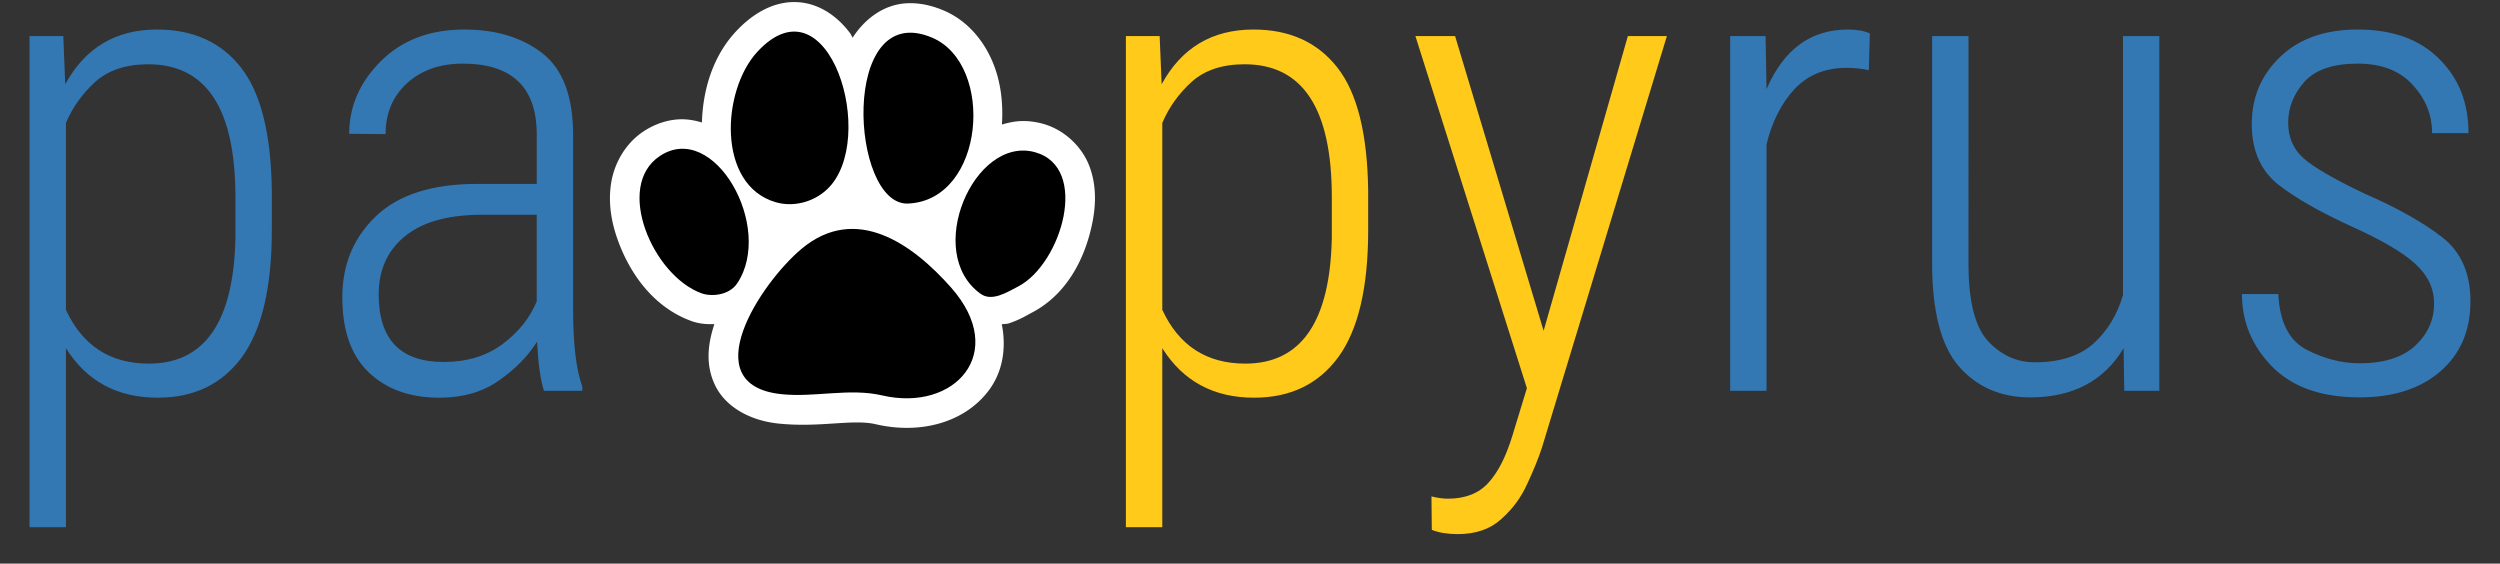 <?xml version="1.0" encoding="UTF-8" standalone="no"?>
<svg width="401.631pt" height="90.549pt" viewBox="0 0 401.631 90.549" xmlns="http://www.w3.org/2000/svg">
    <rect x="0" y="0" width="401.631" height="90.549" fill="#333333" stroke="none"/>
    <path
       style="fill:#ffffff;"
       d="m 127.79,0.334 c -3.545,-0.074 -6.86,1.812 -9.586,4.749 -3.611,3.889 -5.283,9.193 -5.439,14.594 -1.191,-0.353 -2.437,-0.58 -3.762,-0.501 -1.949,0.116 -3.914,0.8 -5.625,1.937 a 4.744,4.744 0 0 0 -0.002,0.002 c -2.985,1.986 -4.714,5.216 -5.2,8.323 -0.486,3.107 0.021,6.163 1.034,9.016 2.026,5.707 5.946,10.99 11.899,13.132 a 4.744,4.744 0 0 0 0.006,0.002 c 1.209,0.433 2.417,0.529 3.653,0.479 -0.998,3.008 -1.507,6.414 0.091,9.781 1.687,3.556 5.665,5.717 10.163,6.192 a 4.744,4.744 0 0 0 10e-4,0 c 6.632,0.699 11.944,-0.748 15.625,0.105 7.25,1.691 14.39,-0.269 18.261,-5.503 2.152,-2.91 2.798,-6.68 2.032,-10.542 0.344,-0.07 0.8,-0.043 1.087,-0.136 1.778,-0.575 3.024,-1.361 3.792,-1.764 a 4.744,4.744 0 0 0 0.003,-0.002 c 5.519,-2.899 8.522,-8.61 9.681,-14.49 0.58,-2.94 0.64,-6.04 -0.505,-9.05 -1.145,-3.01 -3.91,-5.795 -7.466,-6.778 a 4.744,4.744 0 0 0 -0.001,0 c -0.989,-0.273 -2.003,-0.419 -3.004,-0.434 -1.255,-0.018 -2.431,0.224 -3.564,0.564 0.205,-3.346 -0.145,-6.73 -1.414,-9.851 -1.434,-3.528 -4.059,-6.832 -7.969,-8.484 -1.905,-0.805 -3.859,-1.235 -5.801,-1.154 -3.899,0.162 -6.935,2.639 -8.802,5.531 -0.142,-0.21 -0.22,-0.46 -0.371,-0.665 -1.934,-2.626 -4.977,-4.973 -8.818,-5.052 z" />
    <path
       style="fill:#ffca19;"
       d="m 247.72,71.9 c -0.562,1.719 -1.352,3.672 -2.371,5.844 -0.98,2.18 -2.367,4.059 -4.16,5.637 -1.754,1.617 -4.09,2.426 -7.004,2.426 -1.652,0 -3.039,-0.23 -4.164,-0.684 l -0.051,-5.375 c 0.984,0.246 1.859,0.367 2.633,0.367 2.812,0 4.984,-0.859 6.531,-2.578 1.543,-1.688 2.828,-4.215 3.848,-7.586 l 2.316,-7.586 -17.91,-56.57 h 6.375 L 247.985,53.146 261.52,5.794 h 6.27 z m -46.246,-8.008 c -6.496,0 -11.41,-2.652 -14.75,-7.953 v 28.762 h -5.848 V 5.794 h 5.426 l 0.32,7.742 c 3.195,-5.859 8.109,-8.793 14.746,-8.793 5.793,0 10.289,2.035 13.484,6.109 3.195,4.07 4.844,10.691 4.949,19.855 v 6.27 c 0,9.199 -1.594,15.992 -4.789,20.383 -3.199,4.355 -7.711,6.531 -13.539,6.531 z m -1.527,-53.566 c -3.582,0 -6.43,0.949 -8.531,2.844 -2.074,1.898 -3.637,4.09 -4.691,6.582 v 30.023 c 2.668,5.758 7.113,8.641 13.328,8.641 8.988,0 13.625,-6.727 13.906,-20.176 v -6.582 c 0,-14.223 -4.672,-21.332 -14.012,-21.332 z m 0,0" />
    <path
       style="fill:#3378b3;"
       d="m 391.04,48.775 c 0,-2.457 -1.02,-4.602 -3.055,-6.422 -2,-1.828 -5.461,-3.848 -10.379,-6.059 -4.91,-2.25 -8.758,-4.441 -11.535,-6.586 -2.77,-2.176 -4.211,-5.285 -4.316,-9.324 v -0.473 c 0,-4.285 1.527,-7.883 4.582,-10.797 3.055,-2.914 7.199,-4.371 12.43,-4.371 5.586,0 9.938,1.562 13.062,4.688 3.16,3.086 4.742,7.074 4.742,11.953 h -5.848 c 0,-2.914 -1.035,-5.492 -3.105,-7.742 -2.074,-2.281 -5.023,-3.422 -8.852,-3.422 -3.965,0 -6.828,0.984 -8.582,2.949 -1.723,1.969 -2.582,4.145 -2.582,6.531 0,2.316 0.805,4.215 2.422,5.691 1.648,1.473 4.953,3.387 9.902,5.738 5.234,2.285 9.359,4.602 12.379,6.953 3.055,2.352 4.582,5.793 4.582,10.324 0,4.707 -1.617,8.461 -4.844,11.27 -3.234,2.777 -7.555,4.164 -12.961,4.164 -6.145,0 -10.832,-1.652 -14.062,-4.949 -3.23,-3.305 -4.844,-7.184 -4.844,-11.645 h 5.844 c 0.215,4.461 1.703,7.426 4.477,8.902 2.809,1.473 5.672,2.215 8.586,2.215 3.898,0 6.867,-0.934 8.902,-2.793 2.035,-1.898 3.055,-4.164 3.055,-6.797 z m -49.773,14.012 -0.105,-6.848 c -3.16,5.27 -8.164,7.902 -15.016,7.902 -4.703,0 -8.512,-1.652 -11.426,-4.949 -2.879,-3.305 -4.32,-8.836 -4.32,-16.598 V 5.794 h 5.844 V 42.716 c 0.039,5.902 1.109,9.957 3.215,12.168 2.109,2.215 4.586,3.32 7.43,3.32 4.035,0 7.18,-1 9.426,-3.004 2.246,-2.035 3.828,-4.633 4.742,-7.793 V 5.794 h 5.844 V 62.787 Z M 296.603,10.904 c -3.41,0 -6.18,1.145 -8.328,3.422 -2.102,2.285 -3.598,5.238 -4.477,8.852 V 62.787 H 277.954 V 5.794 h 5.688 l 0.156,8.531 c 2.742,-6.387 7.094,-9.582 13.066,-9.582 1.438,0 2.613,0.207 3.527,0.629 l -0.16,5.902 c -1.121,-0.246 -2.332,-0.371 -3.629,-0.371 z M 87.388,62.787 c -0.566,-1.754 -0.93,-4.391 -1.105,-7.902 -1.477,2.355 -3.531,4.441 -6.164,6.27 -2.602,1.828 -5.777,2.738 -9.535,2.738 -4.703,0 -8.48,-1.352 -11.324,-4.055 -2.844,-2.703 -4.266,-6.723 -4.266,-12.062 0,-5.266 1.809,-9.621 5.426,-13.062 3.617,-3.441 9.004,-5.164 16.168,-5.164 h 9.641 v -7.949 c 0,-7.586 -3.969,-11.379 -11.902,-11.379 -3.652,0 -6.637,1.055 -8.953,3.16 -2.285,2.109 -3.43,4.828 -3.43,8.164 l -5.844,-0.051 c 0,-4.391 1.688,-8.273 5.059,-11.645 3.402,-3.402 7.883,-5.105 13.426,-5.105 5.129,0 9.324,1.281 12.59,3.844 3.266,2.563 4.898,6.934 4.898,13.117 v 28.07 c 0,5.551 0.496,9.656 1.477,12.328 v 0.684 z M 71.267,58.15 c 3.723,0 6.867,-0.945 9.43,-2.844 2.598,-1.93 4.441,-4.23 5.531,-6.898 v -13.906 h -9.27 c -5.301,0.07 -9.324,1.266 -12.062,3.582 -2.707,2.285 -4.059,5.355 -4.059,9.219 0,7.23 3.48,10.848 10.43,10.848 z M 25.341,63.892 c -6.5,0 -11.418,-2.652 -14.75,-7.953 V 84.701 H 4.743 V 5.794 h 5.426 l 0.312,7.742 c 3.199,-5.859 8.113,-8.793 14.75,-8.793 5.797,0 10.289,2.035 13.484,6.109 3.195,4.07 4.848,10.691 4.953,19.855 v 6.27 c 0,9.199 -1.602,15.992 -4.797,20.383 -3.191,4.355 -7.703,6.531 -13.531,6.531 z M 23.81,10.326 c -3.582,0 -6.426,0.949 -8.531,2.844 -2.07,1.898 -3.633,4.09 -4.688,6.582 v 30.023 c 2.668,5.758 7.109,8.641 13.324,8.641 8.992,0 13.625,-6.727 13.906,-20.176 v -6.582 c 0,-14.223 -4.672,-21.332 -14.012,-21.332 z m 0,0" />
    <path
       style="fill:#000000;"
       d="m 125.52,63.322 c -14.133,-1.492 -3.301,-17.879 3.273,-23.363 8.684,-7.242 17.773,-0.812 23.996,6.23 9.309,10.535 0.527,20.039 -11.062,17.336 -5.277,-1.227 -10.832,0.363 -16.207,-0.203 z M 112.716,47.123 c -7.816,-2.812 -14.039,-17.184 -6.711,-22.059 8.715,-5.793 18.406,11.465 12.441,20.438 -1.316,1.973 -4.16,2.184 -5.73,1.621 z m 44.84,0.09 c -9.25,-6.59 -1.059,-25.461 8.715,-22.762 8.875,2.453 4.227,17.934 -2.652,21.547 -1.848,0.969 -4.262,2.496 -6.062,1.215 z M 124.614,32.486 c -9.5,-2.777 -8.676,-17.992 -2.934,-24.176 11.488,-12.379 19.508,14.195 11.219,22.082 -2.23,2.117 -5.492,2.91 -8.285,2.094 z m 25.121,-26.441 c 10.156,4.293 8.512,26.125 -3.852,26.656 -9.297,0.395 -11.043,-32.953 3.852,-26.656 z m 0,0" />
</svg>
